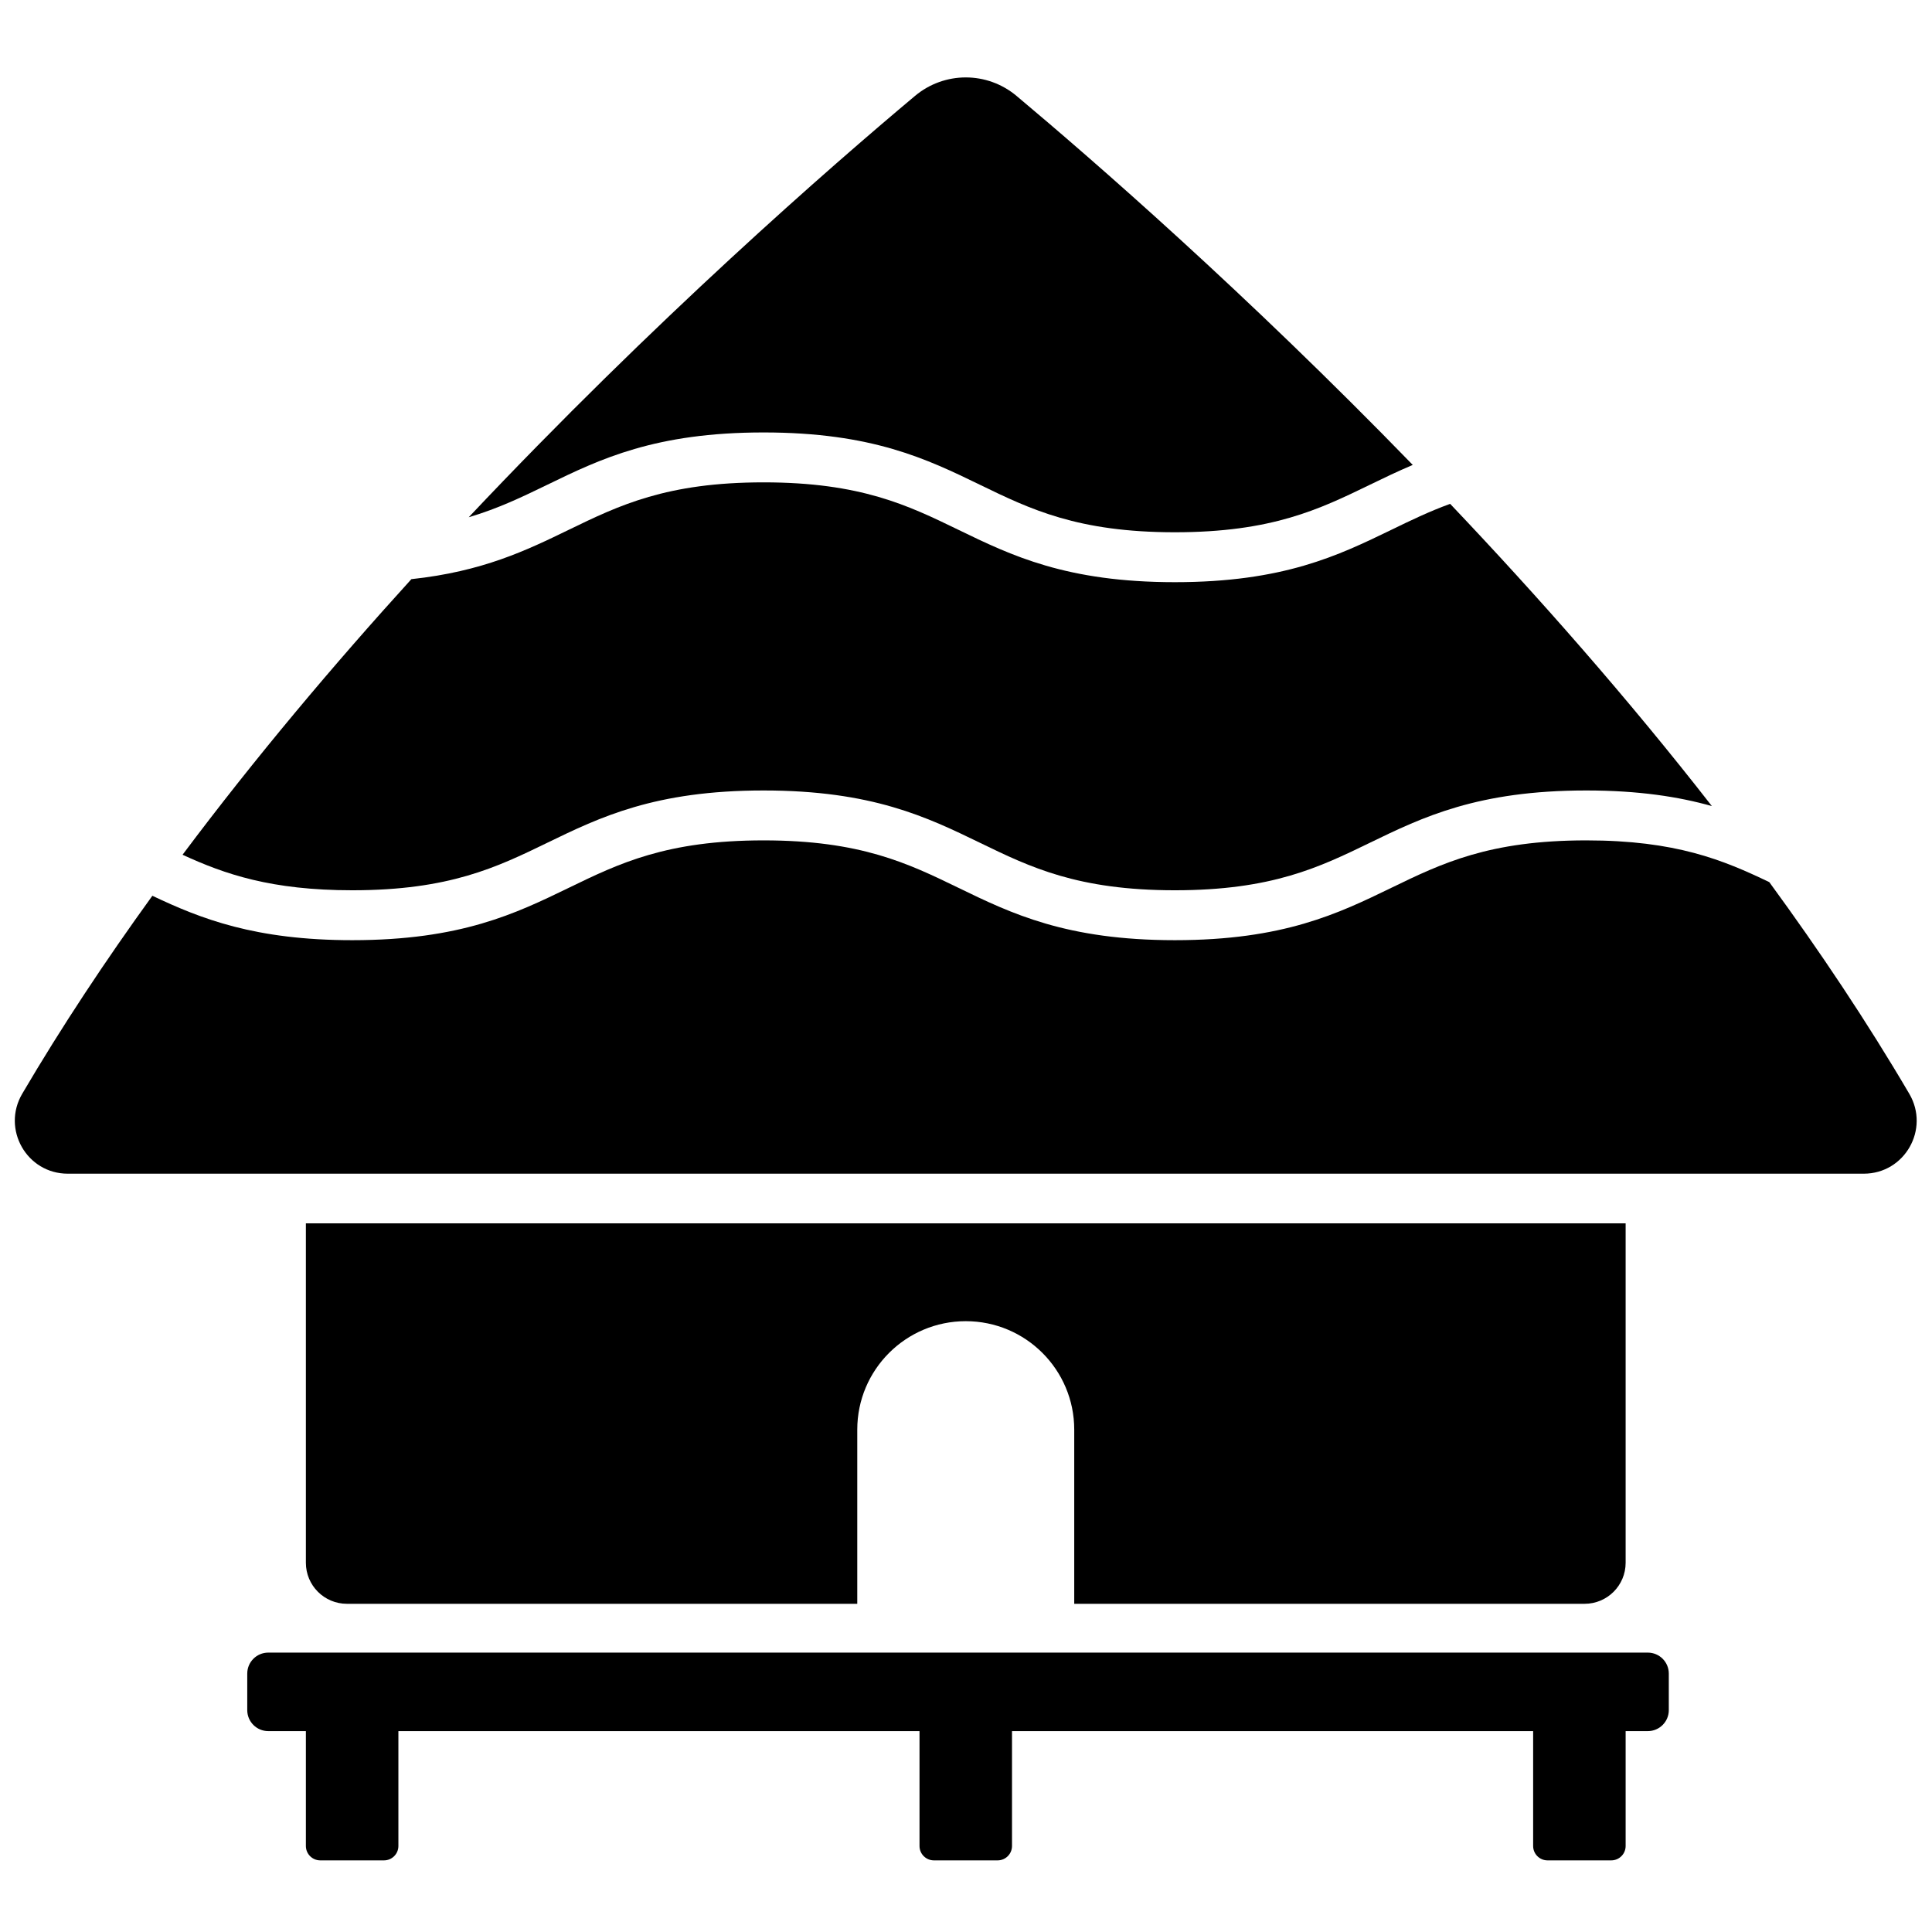 <?xml version="1.0" encoding="UTF-8"?>
<svg xmlns="http://www.w3.org/2000/svg" xmlns:xlink="http://www.w3.org/1999/xlink" width="500" zoomAndPan="magnify" viewBox="0 0 375 375" height="500" preserveAspectRatio="xMidYMid meet" version="1.0">
  <defs>
    <clipPath id="23f5f6e398">
      <path d="M 47 320 L 324 320 L 324 361.078 L 47 361.078 Z M 47 320 " clip-rule="nonzero"></path>
    </clipPath>
  </defs>
  <path fill="#000000" d="M 106.184 163.602 C 116.488 158.602 127.145 153.43 148.211 153.43 C 169.285 153.43 179.941 158.602 190.246 163.602 C 199.992 168.332 209.199 172.801 228.043 172.801 C 246.891 172.801 256.098 168.332 265.848 163.602 C 276.156 158.602 286.809 153.43 307.887 153.43 C 318.074 153.43 325.812 154.645 332.27 156.457 C 315.938 135.488 298.453 115.676 281.473 97.797 C 277.387 99.281 273.77 101.035 270.082 102.828 C 259.773 107.828 249.117 113 228.043 113 C 206.973 113 196.316 107.828 186.012 102.828 C 176.266 98.094 167.055 93.625 148.215 93.625 C 129.371 93.625 120.164 98.094 110.418 102.824 C 102.176 106.828 93.691 110.93 79.848 112.414 C 64.707 129.074 49.527 147.09 35.434 165.906 C 43.648 169.688 52.66 172.801 68.387 172.801 C 87.227 172.801 96.438 168.332 106.184 163.602 Z M 106.184 163.602 " fill-opacity="1" fill-rule="nonzero"></path>
  <path fill="#000000" d="M 148.211 83.938 C 169.285 83.938 179.941 89.109 190.246 94.113 C 199.992 98.844 209.199 103.312 228.043 103.312 C 246.891 103.312 256.098 98.844 265.848 94.113 C 268.551 92.801 271.285 91.48 274.215 90.242 C 241.75 56.793 212.086 31 197.309 18.617 C 191.598 13.832 183.312 13.832 177.602 18.617 C 161.359 32.227 127.141 62.031 90.977 100.398 C 96.723 98.699 101.391 96.438 106.184 94.113 C 116.488 89.109 127.145 83.938 148.211 83.938 Z M 148.211 83.938 " fill-opacity="1" fill-rule="nonzero"></path>
  <path fill="#000000" d="M 13.156 227.812 L 361.75 227.812 C 369.711 227.812 374.621 219.168 370.59 212.301 C 362.406 198.359 353.211 184.605 343.418 171.219 C 334.449 166.918 325.266 163.117 307.883 163.117 C 289.039 163.117 279.828 167.586 270.078 172.316 C 259.773 177.316 249.117 182.488 228.043 182.488 C 206.969 182.488 196.316 177.316 186.012 172.316 C 176.262 167.586 167.055 163.117 148.211 163.117 C 129.367 163.117 120.164 167.586 110.418 172.316 C 100.113 177.316 89.457 182.488 68.383 182.488 C 49.492 182.488 38.977 178.328 29.574 173.867 C 20.5 186.414 11.961 199.277 4.312 212.301 C 0.285 219.168 5.195 227.812 13.156 227.812 Z M 13.156 227.812 " fill-opacity="1" fill-rule="nonzero"></path>
  <path fill="#000000" d="M 307.57 311.297 C 311.969 311.297 315.535 307.73 315.535 303.332 L 315.535 237.449 L 59.371 237.449 L 59.371 303.332 C 59.371 307.73 62.938 311.297 67.336 311.297 L 166.395 311.297 L 166.395 277.492 C 166.395 265.867 175.824 256.441 187.453 256.441 C 199.082 256.441 208.508 265.867 208.508 277.492 L 208.508 311.297 Z M 307.57 311.297 " fill-opacity="1" fill-rule="nonzero"></path>
  <g clip-path="url(#23f5f6e398)">
    <path fill="#000000" d="M 300.375 361.098 L 312.742 361.098 C 314.285 361.098 315.535 359.848 315.535 358.305 L 315.535 336.008 L 319.836 336.008 C 322.09 336.008 323.914 334.188 323.914 331.934 L 323.914 324.844 C 323.914 322.594 322.09 320.77 319.836 320.77 L 52.07 320.77 C 49.82 320.77 47.992 322.59 47.992 324.844 L 47.992 331.934 C 47.992 334.184 49.816 336.008 52.07 336.008 L 59.371 336.008 L 59.371 358.305 C 59.371 359.848 60.621 361.098 62.164 361.098 L 74.535 361.098 C 76.074 361.098 77.328 359.848 77.328 358.305 L 77.328 336.008 L 178.477 336.008 L 178.477 358.305 C 178.477 359.848 179.727 361.098 181.27 361.098 L 193.637 361.098 C 195.18 361.098 196.43 359.848 196.43 358.305 L 196.43 336.008 L 297.582 336.008 L 297.582 358.305 C 297.582 359.848 298.832 361.098 300.375 361.098 Z M 300.375 361.098 " fill-opacity="1" fill-rule="nonzero"></path>
  </g>
</svg>
